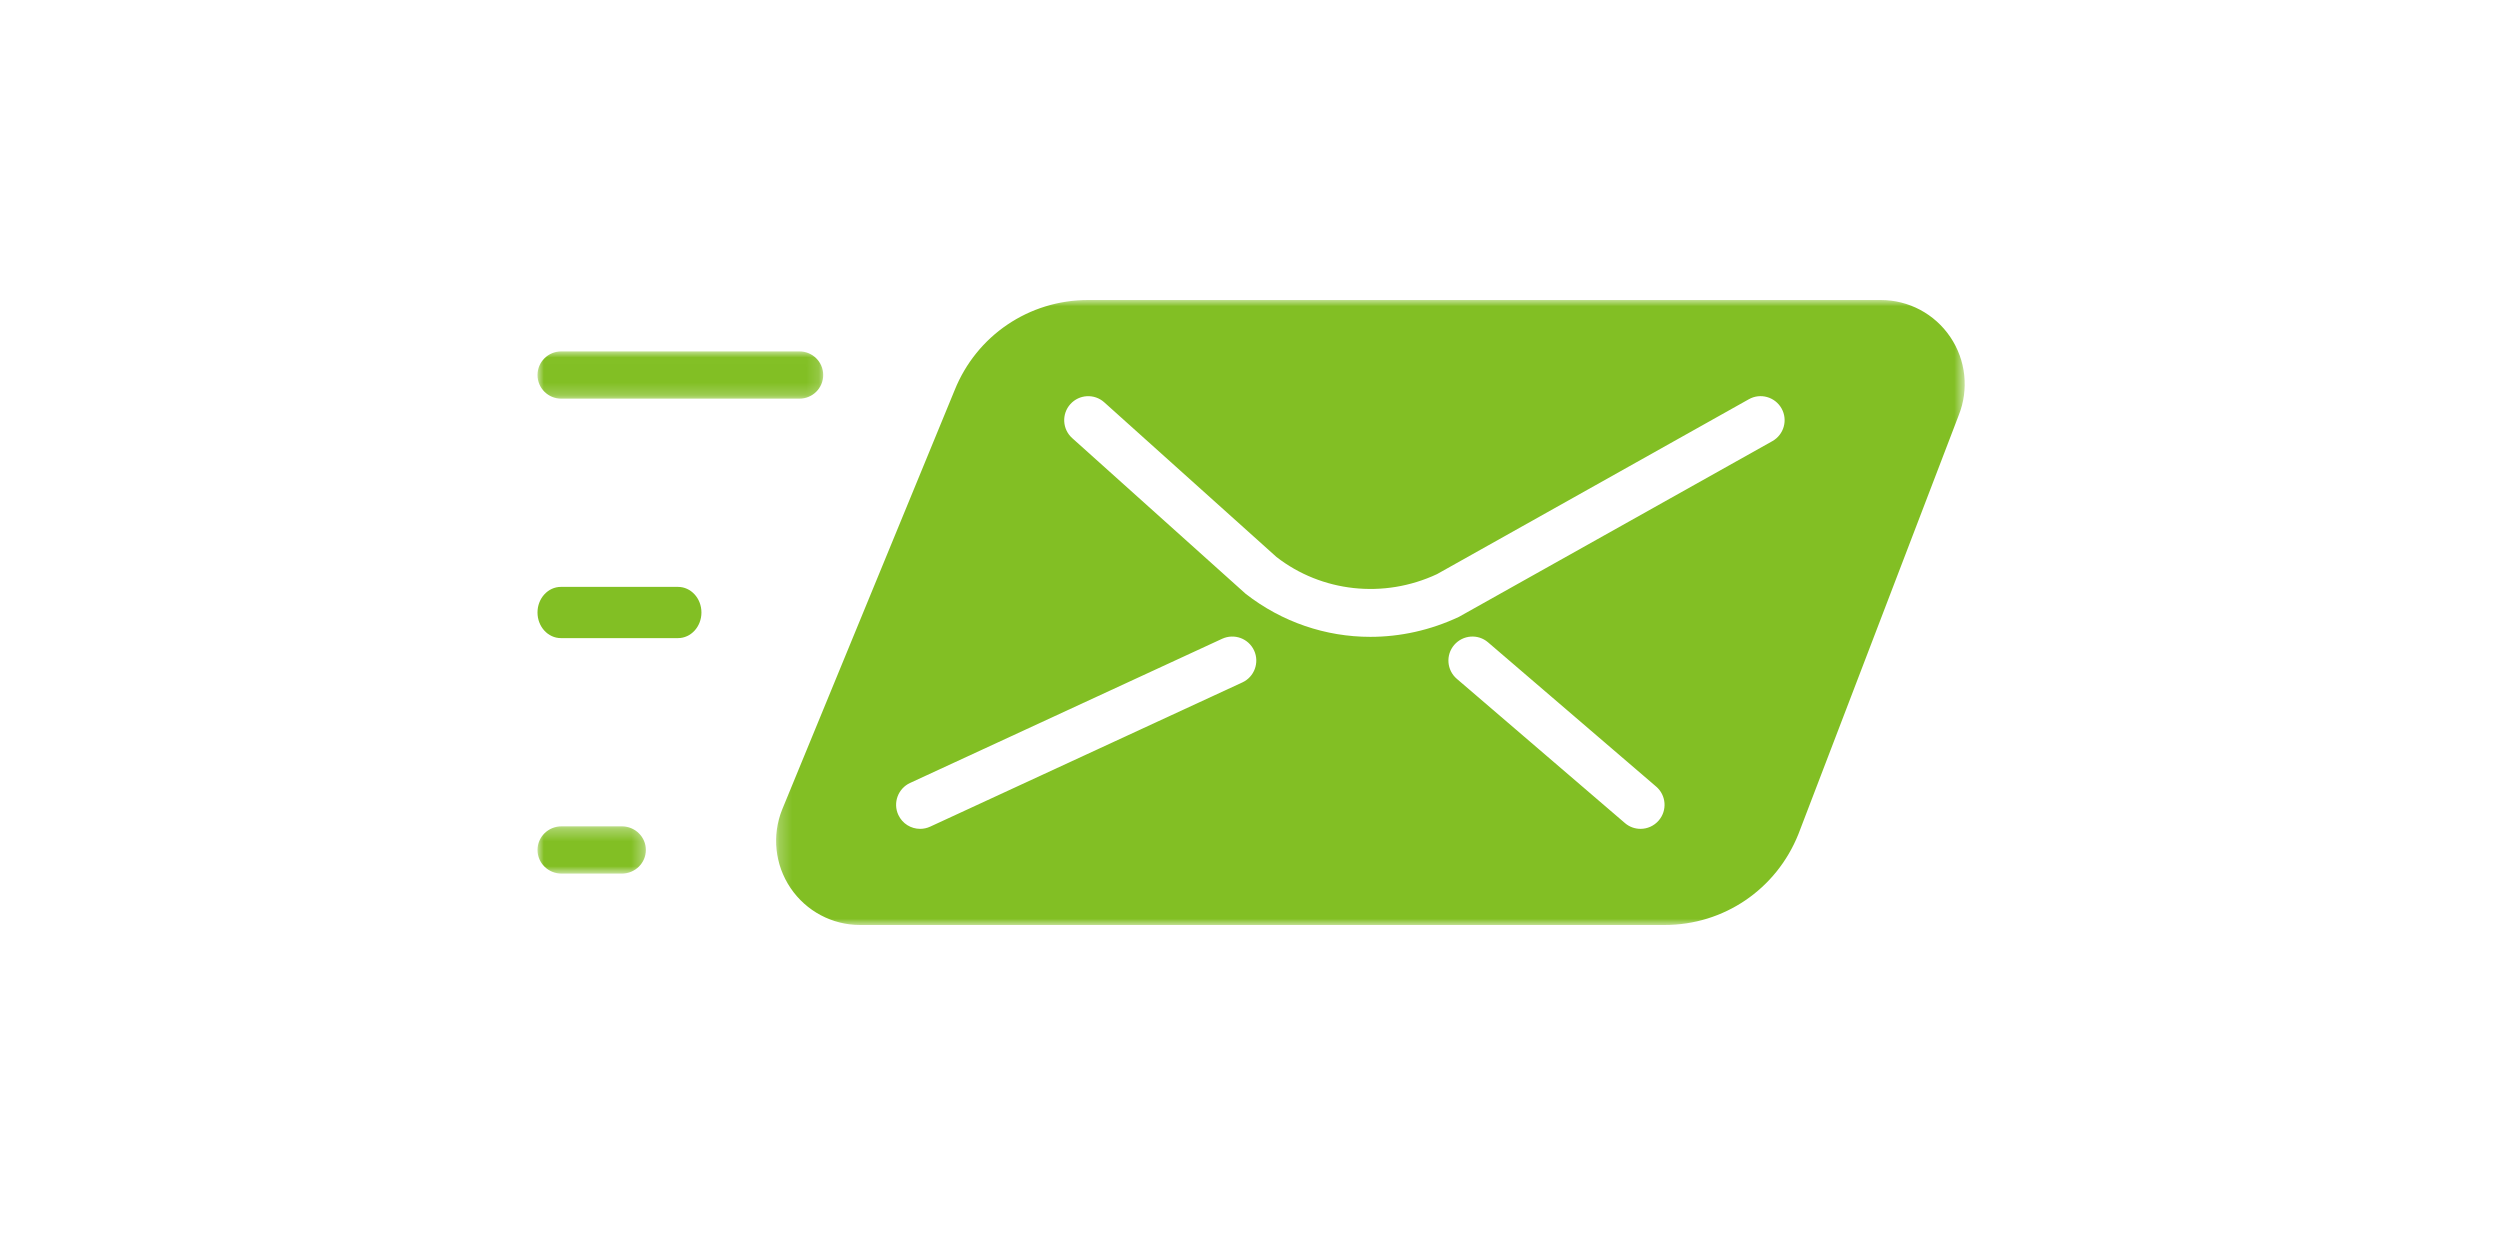 <?xml version="1.0" encoding="UTF-8"?>
<svg width="200px" height="100px" viewBox="0 0 200 100" version="1.1" xmlns="http://www.w3.org/2000/svg" xmlns:xlink="http://www.w3.org/1999/xlink">
    <!-- Generator: Sketch 51.2 (57519) - http://www.bohemiancoding.com/sketch -->
    <title>Website/Icons/wiesfunktioniert/versand</title>
    <desc>Created with Sketch.</desc>
    <defs>
        <polygon id="path-1" points="0.237 0 95.326 0 95.326 50 0.237 50"></polygon>
        <polygon id="path-3" points="0 0.013 22.856 0.013 22.856 3.796 0 3.796"></polygon>
        <polygon id="path-5" points="0 0.303 8.669 0.303 8.669 4.086 0 4.086"></polygon>
    </defs>
    <g id="Website/Icons/wiesfunktioniert/versand" stroke="none" stroke-width="1" fill="none" fill-rule="evenodd">
        <g id="Group" transform="translate(43, 24)">
            <g id="Group-3" transform="translate(18.852, 0)">
                <mask id="mask-2" fill="white">
                    <use xlink:href="#path-1"></use>
                </mask>
                <g id="Clip-2"></g>
                <path d="M94.17,2.958 C92.92,1.106 90.838,-0 88.601,-0 L25.205,-0 C20.466,-0 16.263,2.847 14.511,7.234 L0.718,40.77 C-0.111,42.847 0.141,45.193 1.394,47.044 C2.647,48.896 4.725,50 6.958,50 L71.312,50 C76.05,50 80.253,47.153 82.024,42.721 L94.841,9.232 C95.674,7.156 95.423,4.81 94.17,2.958 M37.539,30.593 L12.564,42.131 C12.301,42.252 12.028,42.308 11.757,42.308 C11.033,42.308 10.338,41.895 10.013,41.19 C9.569,40.227 9.99,39.083 10.95,38.638 L35.924,27.1 C36.893,26.66 38.026,27.073 38.477,28.041 C38.919,29.004 38.499,30.148 37.539,30.593 M70.85,41.635 C70.468,42.081 69.93,42.308 69.39,42.308 C68.947,42.308 68.501,42.156 68.141,41.844 L54.693,30.306 C53.886,29.614 53.793,28.401 54.483,27.596 C55.182,26.786 56.393,26.698 57.192,27.387 L70.64,38.926 C71.447,39.617 71.541,40.83 70.85,41.635 M79.934,11.293 L54.859,25.351 C52.573,26.424 50.161,26.948 47.774,26.948 C44.214,26.948 40.716,25.776 37.804,23.507 L23.922,11.047 C23.133,10.339 23.066,9.122 23.776,8.331 C24.488,7.542 25.7,7.477 26.488,8.185 L40.266,20.559 C43.876,23.363 48.84,23.924 53.106,21.932 L78.058,7.938 C78.977,7.418 80.152,7.749 80.673,8.677 C81.191,9.603 80.861,10.774 79.934,11.293" id="Fill-1" fill="#82BF24" mask="url(#mask-2)"></path>
            </g>
            <g id="Group-6" transform="translate(0, 4.098)">
                <mask id="mask-4" fill="white">
                    <use xlink:href="#path-3"></use>
                </mask>
                <g id="Clip-5"></g>
                <path d="M20.952,3.796 L1.904,3.796 C0.852,3.796 -0,2.95 -0,1.904 C-0,0.859 0.852,0.013 1.904,0.013 L20.952,0.013 C22.004,0.013 22.856,0.859 22.856,1.904 C22.856,2.95 22.004,3.796 20.952,3.796" id="Fill-4" fill="#82BF24" mask="url(#mask-4)"></path>
            </g>
            <g id="Group-9" transform="translate(0, 41.803)">
                <mask id="mask-6" fill="white">
                    <use xlink:href="#path-5"></use>
                </mask>
                <g id="Clip-8"></g>
                <path d="M6.743,4.086 L1.926,4.086 C0.861,4.086 -0,3.24 -0,2.194 C-0,1.149 0.861,0.303 1.926,0.303 L6.743,0.303 C7.808,0.303 8.669,1.149 8.669,2.194 C8.669,3.24 7.808,4.086 6.743,4.086" id="Fill-7" fill="#82BF24" mask="url(#mask-6)"></path>
            </g>
            <path d="M11.241,27.049 L1.874,27.049 C0.838,27.049 0,26.133 0,25 C0,23.867 0.838,22.951 1.874,22.951 L11.241,22.951 C12.277,22.951 13.115,23.867 13.115,25 C13.115,26.133 12.277,27.049 11.241,27.049" id="Fill-10" fill="#82BF24"></path>
        </g>
    </g>
</svg>